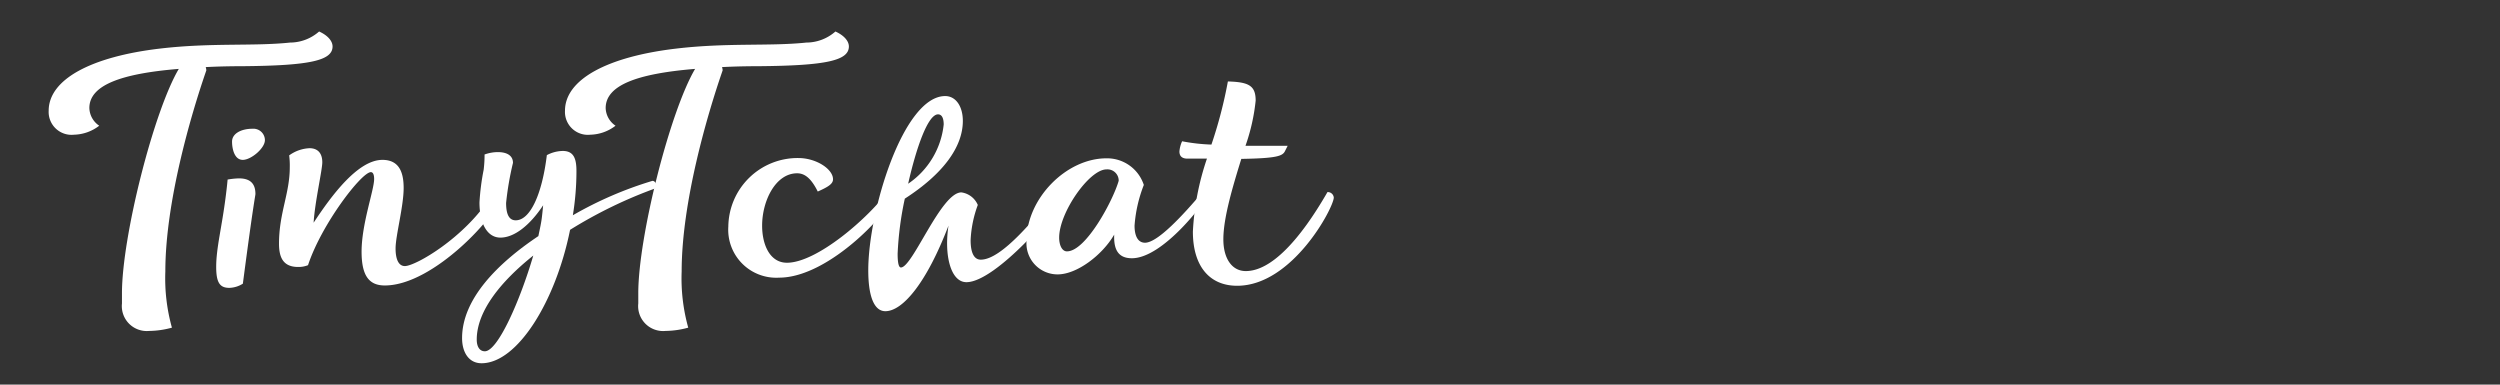 <svg xmlns="http://www.w3.org/2000/svg" xmlns:xlink="http://www.w3.org/1999/xlink" width="234" height="36" viewBox="0 0 234 36">
  <rect x="0" y="0" width="234" height="36" fill="#333333" stroke="none"/>
  <defs>
    <clipPath id="clip-path">
      <rect id="Rectangle_23" data-name="Rectangle 23" width="234" height="36" transform="translate(-471.302 1221.173)" fill="none"/>
    </clipPath>
  </defs>
  <g id="Group_93" data-name="Group 93" transform="translate(471.302 -1221.173)">
    <g id="Group_92" data-name="Group 92" clip-path="url(#clip-path)">
      <g id="Group_89" data-name="Group 89" style="isolation: isolate">
        <path id="Path_221" data-name="Path 221" d="M-440.174,1225.521c0,1.316-2.1,1.792-8.372,1.848-1.232,0-2.408.027-3.5.084a1.191,1.191,0,0,1,.056.308c-1.484,4.284-3.836,12.4-3.836,18.816a17.186,17.186,0,0,0,.616,5.264,8.29,8.29,0,0,1-2.128.307,2.335,2.335,0,0,1-2.548-2.575v-.952c0-5.292,2.968-17.024,5.32-21-5.46.448-8.372,1.54-8.372,3.668a2.063,2.063,0,0,0,.924,1.651,4.008,4.008,0,0,1-2.352.841,2.143,2.143,0,0,1-2.38-2.24c0-2.94,3.976-5.068,10.444-5.824,4.788-.56,8.736-.2,12.152-.56a4.128,4.128,0,0,0,2.716-1.036C-440.622,1224.485-440.174,1225.017-440.174,1225.521Z" fill="#fff"/>
        <path id="Path_222" data-name="Path 222" d="M-451.066,1246.157c0-1.792.532-3.7.9-6.664.028-.224.112-.868.168-1.513a6.993,6.993,0,0,1,1.064-.111c1.036,0,1.54.476,1.54,1.456,0,.168-.168.7-1.176,8.4a2.5,2.5,0,0,1-1.26.392C-450.7,1248.117-451.066,1247.669-451.066,1246.157Zm1.484-11.732c0-.756.868-1.2,1.9-1.2a1.077,1.077,0,0,1,1.176,1.064c0,.756-1.288,1.848-2.072,1.848S-449.582,1235.1-449.582,1234.425Z" fill="#fff"/>
        <path id="Path_223" data-name="Path 223" d="M-437.458,1244.729c0-2.6,1.175-5.768,1.175-6.8,0-.364-.084-.644-.308-.644-.867,0-4.619,4.872-5.88,8.708a2.363,2.363,0,0,1-.924.168c-1.428,0-1.792-.925-1.792-2.184,0-2.856,1.008-4.7,1.008-7.14a7.32,7.32,0,0,0-.056-1.12,3.5,3.5,0,0,1,1.9-.672c.784,0,1.2.476,1.2,1.315,0,.729-.7,3.752-.812,5.657,1.679-2.548,4.144-5.88,6.439-5.88,1.541,0,1.988,1.12,1.988,2.632,0,1.708-.756,4.48-.756,5.656,0,1.064.309,1.652.869,1.652,1.007,0,5.6-2.66,8.035-6.5.5-.084.784,0,.784.224,0,1.26-6.047,8.092-10.7,8.092C-436.787,1247.893-437.458,1246.94-437.458,1244.729Z" fill="#fff"/>
      </g>
      <g id="Group_90" data-name="Group 90" style="isolation: isolate">
        <path id="Path_224" data-name="Path 224" d="M-409.851,1238.765a42.383,42.383,0,0,0-8.092,3.92c-1.344,6.692-4.928,12.488-8.287,12.488-1.2,0-1.821-1.036-1.821-2.352,0-3.668,3.332-7,7.14-9.549.14-.671.28-1.287.336-1.819.056-.448.084-.812.112-1.064-1.26,1.9-2.716,3.024-4,3.024-1.232,0-1.96-1.316-1.96-3.3a22.249,22.249,0,0,1,.392-3.051,11.2,11.2,0,0,0,.084-1.428,3.724,3.724,0,0,1,1.232-.224c.924,0,1.428.364,1.428,1.008a28.119,28.119,0,0,0-.644,3.752c0,1.064.28,1.624.9,1.624,1.344,0,2.464-2.408,2.913-6.1a3.3,3.3,0,0,1,1.483-.392c1.008,0,1.289.672,1.289,1.876a25.86,25.86,0,0,1-.337,4.144,35.067,35.067,0,0,1,7.448-3.22C-410.019,1238.093-409.8,1238.373-409.851,1238.765Zm-11.536,6.328c-3.051,2.436-5.292,5.208-5.292,7.868,0,.672.28,1.092.756,1.092C-424.691,1254.053-422.591,1249.209-421.387,1245.093Z" fill="#fff"/>
      </g>
      <g id="Group_91" data-name="Group 91" style="isolation: isolate">
        <path id="Path_225" data-name="Path 225" d="M-391.847,1225.521c0,1.316-2.1,1.792-8.372,1.848-1.232,0-2.408.027-3.5.084a1.191,1.191,0,0,1,.056.308c-1.484,4.284-3.836,12.4-3.836,18.816a17.186,17.186,0,0,0,.616,5.264,8.29,8.29,0,0,1-2.128.307,2.335,2.335,0,0,1-2.548-2.575v-.952c0-5.292,2.968-17.024,5.32-21-5.46.448-8.372,1.54-8.372,3.668a2.063,2.063,0,0,0,.924,1.651,4.008,4.008,0,0,1-2.352.841,2.143,2.143,0,0,1-2.38-2.24c0-2.94,3.976-5.068,10.444-5.824,4.788-.56,8.736-.2,12.152-.56a4.128,4.128,0,0,0,2.716-1.036C-392.3,1224.485-391.847,1225.017-391.847,1225.521Z" fill="#fff"/>
        <path id="Path_226" data-name="Path 226" d="M-403.131,1242.377a6.49,6.49,0,0,1,6.552-6.412c1.68,0,3.248,1.036,3.248,1.988,0,.42-.42.7-1.428,1.148-.588-1.176-1.176-1.708-1.932-1.708-2.016,0-3.276,2.576-3.276,4.9,0,1.792.728,3.472,2.324,3.472,2.8,0,7.672-4.2,9.576-6.86a.486.486,0,0,1,.392.5c0,1.176-5.908,7.756-10.7,7.756A4.494,4.494,0,0,1-403.131,1242.377Z" fill="#fff"/>
        <path id="Path_227" data-name="Path 227" d="M-372.023,1239.717c0,.784-6.049,7.868-8.821,7.868-1.484,0-2.1-2.548-1.679-5.292-2.044,5.348-4.285,8.008-5.909,8.008-1.036,0-1.6-1.344-1.6-3.836,0-5.516,3.276-16.3,7.2-16.3,1.008,0,1.652.98,1.652,2.324,0,2.464-1.876,4.984-5.432,7.279a30.454,30.454,0,0,0-.672,5.153c0,.784.084,1.288.308,1.288,1.092,0,3.752-7.028,5.656-7.028a1.958,1.958,0,0,1,1.54,1.176,10.842,10.842,0,0,0-.672,3.3c0,1.148.308,1.82.952,1.82,1.988,0,5.152-3.976,7.14-6.384C-372.107,1239.157-372.023,1239.465-372.023,1239.717Zm-14.281-1.344a7.655,7.655,0,0,0,3.332-5.544c0-.588-.168-.952-.531-.952C-384.456,1231.877-385.547,1235.041-386.3,1238.373Z" fill="#fff"/>
        <path id="Path_228" data-name="Path 228" d="M-358.108,1239.213c-.364.868-4.34,6.132-7.252,6.132-1.316,0-1.708-.868-1.652-2.212-1.12,1.931-3.5,3.723-5.292,3.723a2.909,2.909,0,0,1-2.912-3.164c0-3.92,3.7-7.7,7.476-7.7a3.616,3.616,0,0,1,3.5,2.492,12.973,12.973,0,0,0-.868,3.808c0,1.008.337,1.6.981,1.6,1.175,0,3.555-2.576,5.347-4.7C-358.612,1238.989-357.968,1238.849-358.108,1239.213Zm-8.484-1.12a1.055,1.055,0,0,0-1.148-1.064c-1.6,0-4.424,4.032-4.424,6.384,0,.728.28,1.288.728,1.288C-369.644,1244.7-367.1,1239.885-366.592,1238.093Z" fill="#fff"/>
        <path id="Path_229" data-name="Path 229" d="M-346.46,1239.661c0,.924-3.864,8.26-9.044,8.26-2.6,0-4.144-1.848-4.144-5.068a24.905,24.905,0,0,1,1.316-6.832h-1.82q-.756,0-.756-.672a2.85,2.85,0,0,1,.252-.953,17.087,17.087,0,0,0,2.744.309,41.916,41.916,0,0,0,1.54-5.908c1.96.056,2.6.391,2.6,1.792a18.293,18.293,0,0,1-.952,4.228h3.948l-.252.5c-.224.476-.84.672-4.088.728-.812,2.632-1.68,5.515-1.68,7.532,0,1.764.784,2.968,2.1,2.968,2.38,0,5.068-2.912,7.644-7.392A.561.561,0,0,1-346.46,1239.661Z" fill="#fff"/>
      </g>
    </g>
  </g>
</svg>
